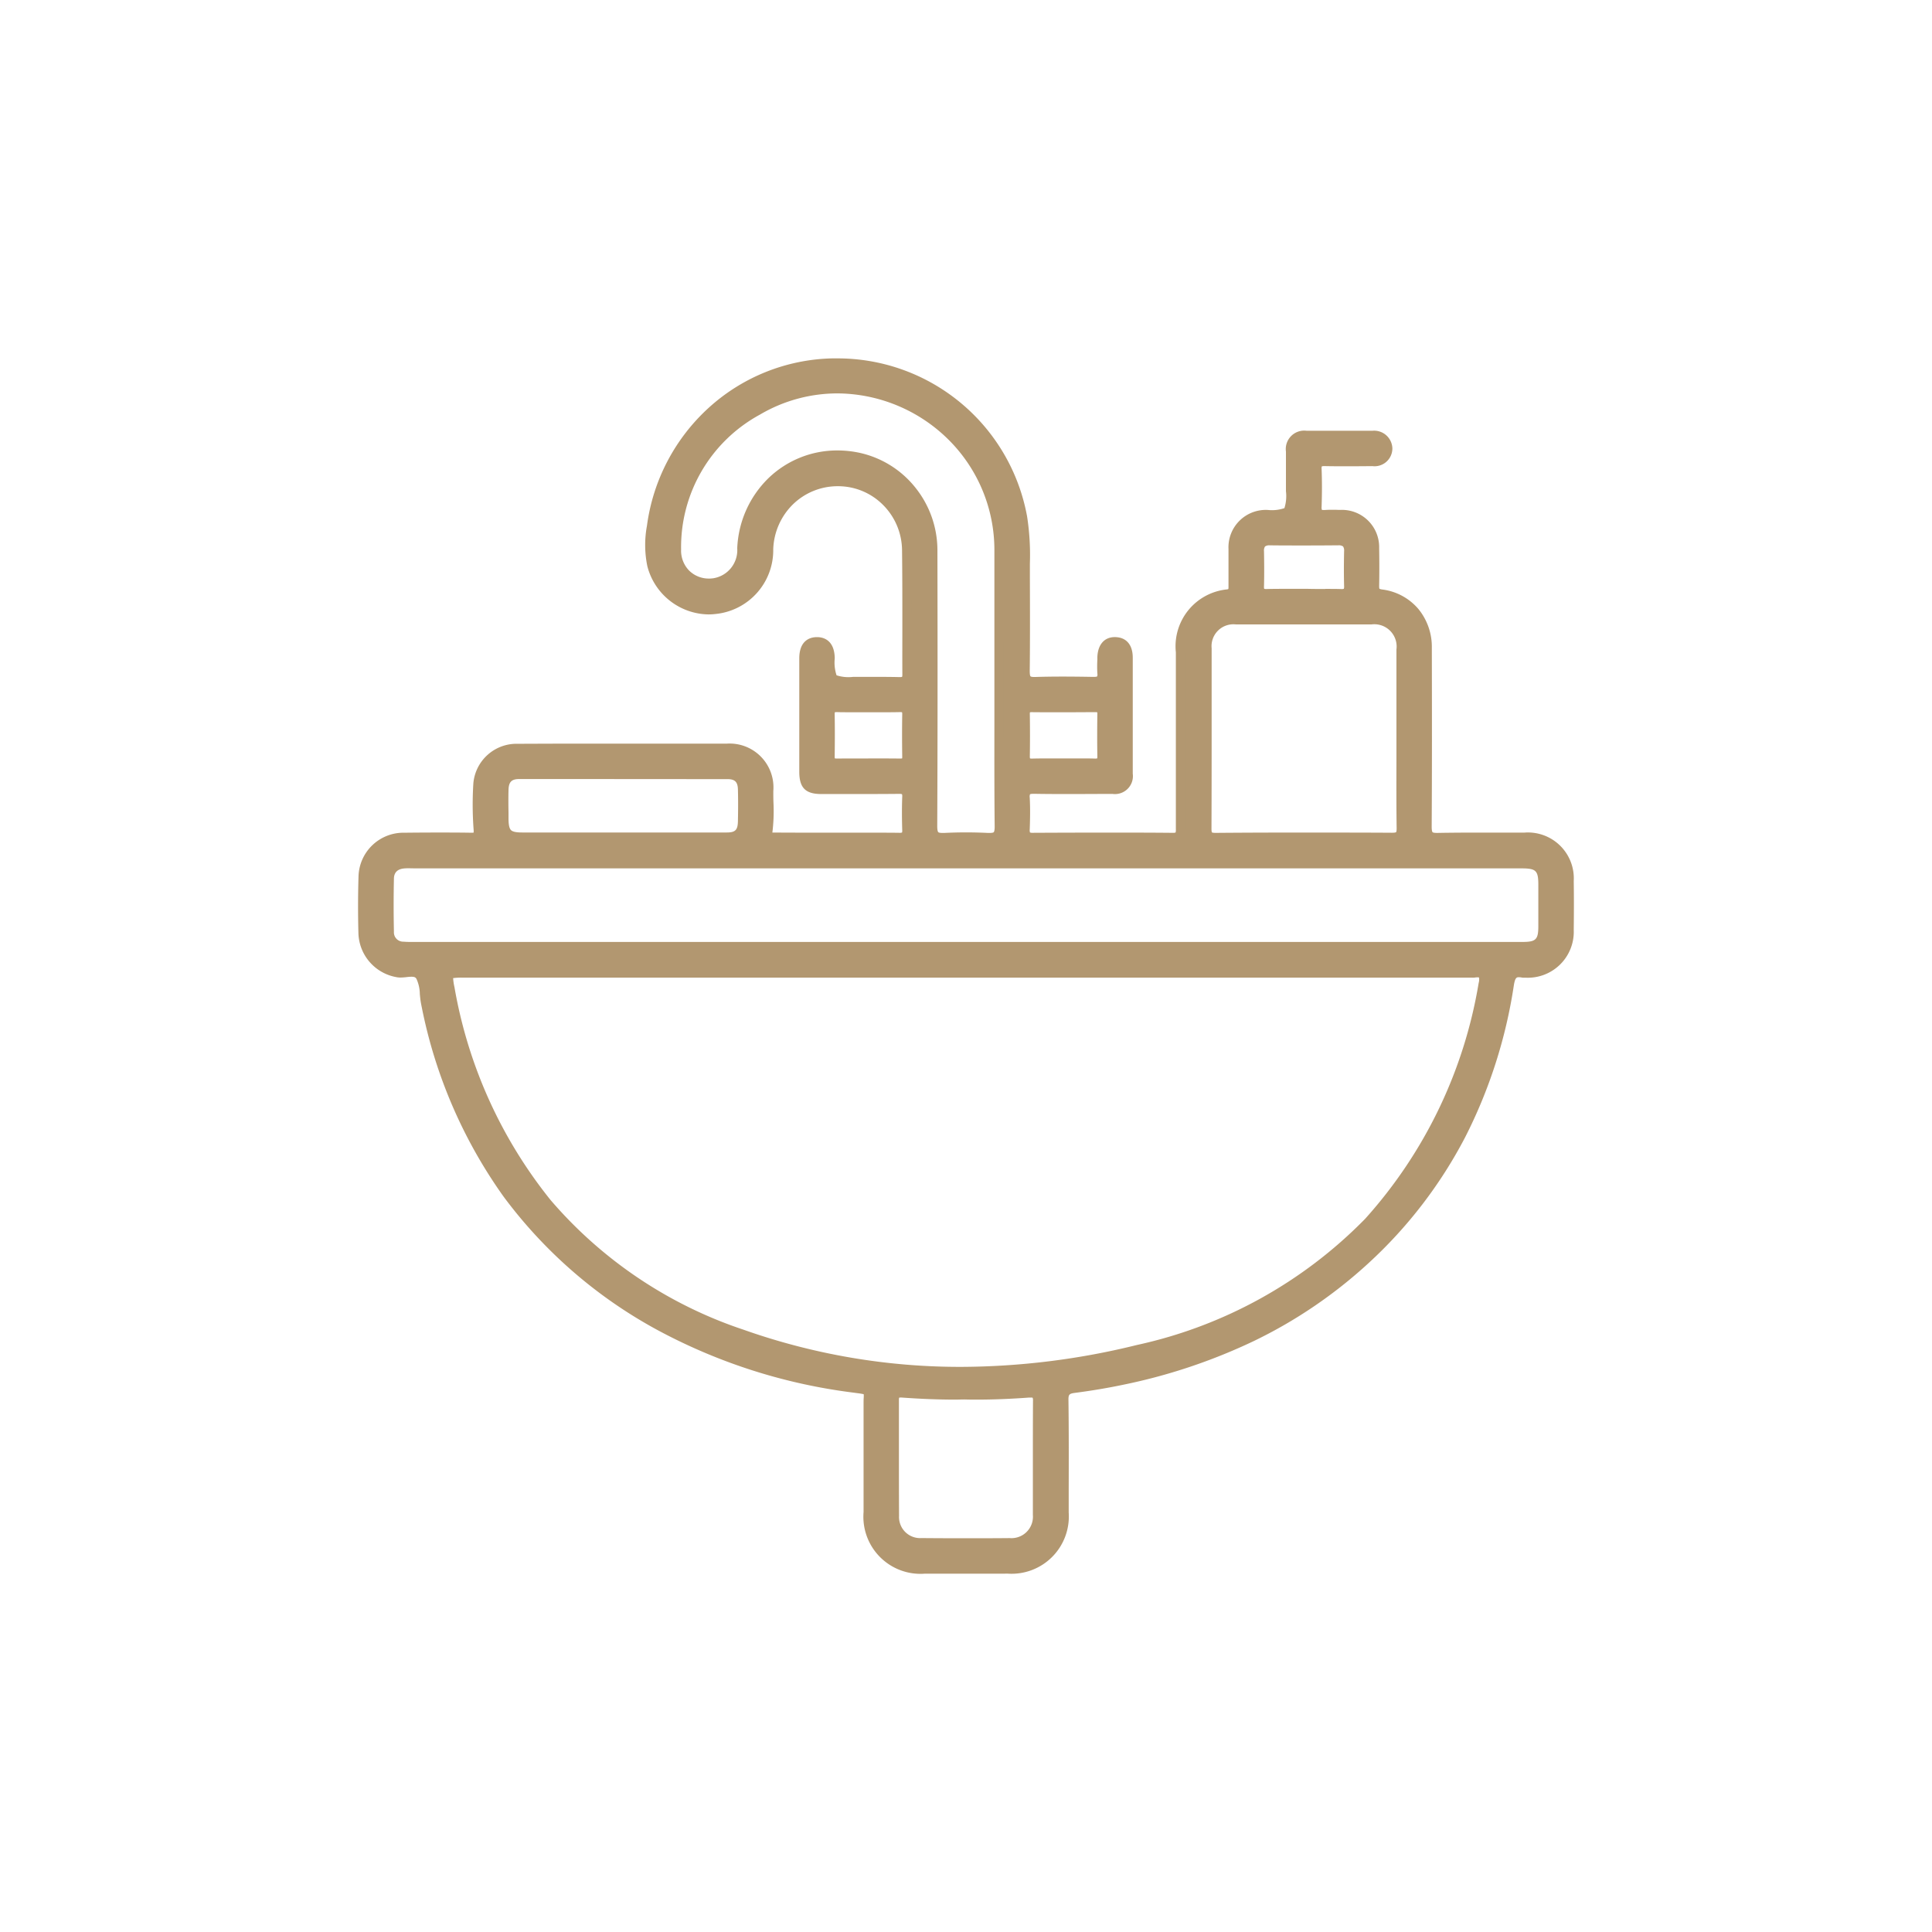 <svg xmlns="http://www.w3.org/2000/svg" xmlns:xlink="http://www.w3.org/1999/xlink" width="106" height="106" viewBox="0 0 106 106">
  <defs>
    <clipPath id="clip-path">
      <rect id="Rechteck_57" data-name="Rechteck 57" width="74.503" height="74.476" fill="#b29770" stroke="#b29770" stroke-width="0.5"/>
    </clipPath>
    <clipPath id="clip-austattung_icon_sanitär">
      <rect width="106" height="106"/>
    </clipPath>
  </defs>
  <g id="austattung_icon_sanitär" clip-path="url(#clip-austattung_icon_sanitär)">
    <g id="Gruppe_87" data-name="Gruppe 87" transform="translate(19.748 19.762)">
      <g id="Gruppe_84" data-name="Gruppe 84" transform="translate(-4 -4)" clip-path="url(#clip-path)">
        <path id="Pfad_160" data-name="Pfad 160" d="M14.3,21.147c1.887,0,3.774-.006,5.661,0a2.158,2.158,0,0,1,2.319,2.344,14.864,14.864,0,0,1-.053,2.269c-.055.347.181.257.338.258,1.1.007,2.19,0,3.285,0,1.2,0,2.392-.008,3.589,0,.3,0,.423-.087.413-.4-.019-.606-.023-1.213,0-1.819.013-.347-.127-.419-.444-.416-1.415.015-2.831.008-4.246.005-.731,0-.957-.229-.958-.971q0-3.108,0-6.216c0-.6.235-.907.7-.922.485-.015.741.3.75.918.018,1.262.018,1.261,1.267,1.262.842,0,1.685,0,2.527.013.3.006.416-.083.415-.4-.013-2.274.013-4.548-.02-6.822a3.784,3.784,0,0,0-7.567-.054,3.259,3.259,0,0,1-6.415.88,5.547,5.547,0,0,1-.017-2.111,10.309,10.309,0,0,1,20.366-.507,17.03,17.03,0,0,1,.149,3.074c.006,1.786.014,3.571-.007,5.357,0,.427.089.6.555.582,1.06-.034,2.123-.023,3.184-.005.344.006.5-.092.469-.454a7.941,7.941,0,0,1,0-.859c.017-.583.284-.888.748-.87s.693.311.694.872c0,1.516,0,3.032,0,4.548,0,.606.006,1.213,0,1.819s-.257.862-.86.865c-1.432.006-2.864.014-4.3-.007-.369-.005-.514.084-.493.474.031.571.021,1.145,0,1.718-.01.312.066.449.417.447,2.561-.013,5.122-.017,7.683,0,.462,0,.417-.259.417-.549q0-4.8,0-9.6a2.885,2.885,0,0,1,2.614-3.207c.261-.054.274-.191.274-.387,0-.691-.007-1.381,0-2.072A1.808,1.808,0,0,1,49.676,8.32c1.239-.016,1.239-.016,1.239-1.274,0-.724-.005-1.449,0-2.173.006-.627.266-.889.894-.893q1.794-.009,3.589,0c.524,0,.853.291.856.722s-.313.711-.852.717c-.859.009-1.719.014-2.578,0-.307-.005-.462.053-.448.412.027.69.024,1.382,0,2.071-.011.341.116.447.439.422.285-.022.573-.009.859,0a1.8,1.8,0,0,1,1.861,1.848q.019,1.036,0,2.072c-.006.287.073.4.383.444a2.843,2.843,0,0,1,2.494,2.951c.008,3.268.012,6.536-.008,9.8,0,.461.117.6.586.592,1.583-.029,3.167-.014,4.751-.009A2.269,2.269,0,0,1,66.2,28.435c.013.893.011,1.786,0,2.678a2.275,2.275,0,0,1-2.4,2.371.778.778,0,0,1-.151,0c-.522-.1-.659.148-.736.639a25.249,25.249,0,0,1-7.9,15.09,27.538,27.538,0,0,1-13.373,6.615c-.857.179-1.723.322-2.59.435-.427.055-.589.187-.583.652.029,2.055.014,4.11.012,6.165a2.893,2.893,0,0,1-3.09,3.1q-2.274.005-4.549,0a2.885,2.885,0,0,1-3.108-3.131c0-1.971,0-3.942,0-5.913,0-.862.169-.753-.8-.89a30.586,30.586,0,0,1-10.492-3.325A25.025,25.025,0,0,1,3.489,35.293c-.017-.082-.034-.165-.048-.248a4.172,4.172,0,0,0-.27-1.376c-.265-.446-.853-.114-1.293-.217A2.275,2.275,0,0,1,.02,31.289q-.041-1.565.006-3.133A2.226,2.226,0,0,1,2.294,26.03q1.819-.023,3.639,0c.337,0,.435-.04.4-.436a18.265,18.265,0,0,1-.013-2.524,2.119,2.119,0,0,1,2.168-1.919c1.937-.013,3.875,0,5.813,0m18.83,12.337v0H5.487c-.833,0-.852,0-.693.817,1.814,9.3,7.043,15.8,16.02,18.981a37.4,37.4,0,0,0,21.721.843c10.54-2.583,16.867-9.364,18.942-20.056.091-.469,0-.664-.494-.587a.981.981,0,0,1-.151,0h-27.7m-.027-1.462H60.5c1.044,0,2.089,0,3.133,0,.874,0,1.119-.247,1.121-1.1q0-1.137,0-2.274c0-.924-.235-1.157-1.172-1.157q-3.816,0-7.632,0H2.883c-.2,0-.405-.009-.606.006a.78.78,0,0,0-.808.8q-.032,1.465,0,2.931a.756.756,0,0,0,.76.788c.234.023.471.014.707.014H33.108M34.917,17.7c0-2.475.01-4.951,0-7.426A8.843,8.843,0,0,0,21.679,2.622a8.529,8.529,0,0,0-4.451,7.61,1.765,1.765,0,0,0,2.037,1.836,1.806,1.806,0,0,0,1.546-1.885,5.241,5.241,0,0,1,10.481.069q.016,7.577-.01,15.155c0,.535.158.651.65.626.79-.039,1.584-.039,2.374,0,.474.023.63-.1.625-.6-.027-2.576-.013-5.153-.014-7.729m22.055,2.873c0-1.617,0-3.233,0-4.849A1.465,1.465,0,0,0,55.347,14.1q-3.714-.007-7.427,0a1.443,1.443,0,0,0-1.587,1.559c-.007,3.3,0,6.6-.012,9.9,0,.391.129.474.493.472q4.825-.019,9.65,0c.389,0,.522-.093.517-.5-.023-1.65-.01-3.3-.009-4.951M33.13,56.632c-1.18.023-2.358-.023-3.534-.107-.3-.022-.423.055-.422.377.01,2.122,0,4.243.011,6.365a1.407,1.407,0,0,0,1.474,1.463q2.425.021,4.85,0a1.423,1.423,0,0,0,1.521-1.52c.01-2.088,0-4.176.011-6.264,0-.378-.142-.444-.479-.42-1.142.083-2.287.128-3.433.106M14.309,26.022c1.886,0,3.771,0,5.657,0,.612,0,.854-.243.867-.858.012-.589.016-1.179,0-1.767a.726.726,0,0,0-.825-.8q-5.707-.008-11.414,0c-.567,0-.829.268-.844.84-.014.521-.005,1.044,0,1.565,0,.813.208,1.025,1.007,1.026q2.778.005,5.556,0M51.622,12.655v0c.69,0,1.381-.011,2.071,0,.309.007.415-.108.407-.412-.017-.639-.014-1.279,0-1.919.006-.407-.174-.573-.581-.569q-1.869.018-3.738,0c-.408,0-.584.166-.577.572.011.639.017,1.28,0,1.919-.01.311.1.413.4.4.673-.018,1.347-.006,2.02-.006M27.756,18.922c-.572,0-1.145.01-1.717,0-.279-.007-.392.084-.387.374.013.774.011,1.548,0,2.322,0,.264.1.351.359.349q1.742-.013,3.484,0c.255,0,.363-.078.36-.346-.011-.774-.012-1.548,0-2.322,0-.286-.1-.386-.384-.378-.572.015-1.144,0-1.717,0m10.7,3.037c.572,0,1.145-.011,1.717,0,.279.007.392-.083.387-.373-.014-.774-.011-1.548,0-2.322,0-.262-.1-.352-.358-.35q-1.742.013-3.484,0c-.255,0-.363.083-.36.349.011.774.012,1.548,0,2.322,0,.286.1.384.383.376.572-.016,1.144,0,1.717-.006" transform="translate(4.147 4.146)" fill="#b29770"/>
        <path id="Pfad_160_-_Kontur" data-name="Pfad 160 - Kontur" d="M33.3,66.433l-2.458,0a3.133,3.133,0,0,1-3.357-3.381q0-1.329,0-2.659c0-1.067,0-2.169,0-3.254,0-.136,0-.249.007-.34s.006-.165,0-.214a3.479,3.479,0,0,0-.353-.057l-.24-.033a30.671,30.671,0,0,1-10.577-3.353,25.8,25.8,0,0,1-8.586-7.395,26.877,26.877,0,0,1-4.492-10.4c-.02-.093-.036-.177-.05-.257-.026-.153-.041-.31-.055-.461a2.061,2.061,0,0,0-.184-.83c-.044-.075-.1-.118-.272-.118a2.579,2.579,0,0,0-.267.02,3.064,3.064,0,0,1-.333.024,1.145,1.145,0,0,1-.263-.028A2.523,2.523,0,0,1-.23,31.3c-.028-1.058-.026-2.117.006-3.147A2.465,2.465,0,0,1,2.291,25.78c.6-.007,1.211-.011,1.819-.011s1.215,0,1.826.011H5.97a.949.949,0,0,0,.12-.006.9.9,0,0,0,0-.161,18.557,18.557,0,0,1-.013-2.559A2.379,2.379,0,0,1,8.49,20.9c.7,0,1.465-.007,2.4-.007l3.2,0H14.3l3.465,0c.84,0,1.538,0,2.2,0a2.405,2.405,0,0,1,2.568,2.6c0,.206,0,.418.008.622a9.565,9.565,0,0,1-.06,1.657c.026,0,.055,0,.085,0,.66,0,1.3.005,1.832.005h1.481l1.958,0c.631,0,1.141,0,1.608.007h.013a.4.4,0,0,0,.137-.015.363.363,0,0,0,.011-.128c-.021-.683-.021-1.283,0-1.836a.382.382,0,0,0-.012-.139.47.47,0,0,0-.163-.018h-.017c-.612.006-1.269.009-2.066.009l-1.588,0h-.595c-.867,0-1.206-.344-1.207-1.221,0-1.874,0-3.908,0-6.217,0-.993.588-1.16.938-1.171h.042c.285,0,.951.113.966,1.164a2.2,2.2,0,0,0,.1.931,2.125,2.125,0,0,0,.915.085h.915c.517,0,1.071,0,1.62.013h.023a.375.375,0,0,0,.121-.013.389.389,0,0,0,.015-.135c-.005-.9,0-1.824,0-2.713,0-1.346,0-2.739-.017-4.107a3.556,3.556,0,0,0-1.042-2.478,3.483,3.483,0,0,0-2.444-1.027h-.033a3.513,3.513,0,0,0-2.465.994,3.622,3.622,0,0,0-1.083,2.464,3.516,3.516,0,0,1-3.194,3.556,3.333,3.333,0,0,1-.359.02,3.518,3.518,0,0,1-3.354-2.644A5.765,5.765,0,0,1,15.6,8.941,10.647,10.647,0,0,1,19,2.455a10.418,10.418,0,0,1,6.746-2.7l.251,0A10.569,10.569,0,0,1,36.456,8.421a13.8,13.8,0,0,1,.154,2.6c0,.175,0,.349,0,.524v.251c.006,1.674.012,3.406-.008,5.109,0,.223.028.279.042.292s.046.038.208.038H36.9c.462-.015.955-.022,1.505-.022.579,0,1.155.008,1.691.017h.023c.149,0,.181-.026.182-.027h0a.3.3,0,0,0,.011-.158,6.829,6.829,0,0,1,0-.763l0-.122c.021-.716.4-1.137,1.008-1.112.592.024.932.432.934,1.121,0,1.083,0,2.184,0,3.248q0,.65,0,1.3,0,.275,0,.55c0,.417,0,.847,0,1.272a.986.986,0,0,1-1.109,1.112h-.209c-.647,0-1.315.006-1.973.006-.807,0-1.48,0-2.119-.013h-.026c-.162,0-.2.025-.2.026h0a.369.369,0,0,0-.016.185c.032.593.02,1.186,0,1.739a.444.444,0,0,0,.014.171.368.368,0,0,0,.146.019h.006c1.455-.007,2.744-.011,3.938-.011,1.336,0,2.562,0,3.748.013h.007a.34.34,0,0,0,.146-.021.8.8,0,0,0,.012-.2c0-.025,0-.05,0-.075q0-4.483,0-8.966V15.88a3.135,3.135,0,0,1,2.813-3.451.274.274,0,0,0,.068-.021.744.744,0,0,0,.007-.12q0-.242,0-.484c0-.521,0-1.06,0-1.591a2.05,2.05,0,0,1,2.16-2.142,2.113,2.113,0,0,0,.908-.1,2.2,2.2,0,0,0,.084-.929q0-.335,0-.669c0-.493,0-1,0-1.506a1.012,1.012,0,0,1,1.143-1.14c.575,0,1.162,0,1.744,0,.609,0,1.23,0,1.847,0a1,1,0,0,1,1.105.97.977.977,0,0,1-1.1.969c-.557.006-.987.008-1.4.008-.428,0-.817,0-1.189-.009h-.03a.477.477,0,0,0-.153.015.385.385,0,0,0-.011.137c.026.65.026,1.334,0,2.089a.384.384,0,0,0,.016.157.262.262,0,0,0,.089.011l.065,0c.114-.009.238-.013.38-.013.123,0,.247,0,.366.006l.137,0a2.043,2.043,0,0,1,2.105,2.094c.013.713.013,1.413,0,2.082,0,.121.015.147.015.148s.025.025.154.044A3.108,3.108,0,0,1,57.922,13.5a3.276,3.276,0,0,1,.741,2.141c.009,3.646.011,6.709-.008,9.806,0,.225.032.283.046.3s.058.043.25.043h.035c.656-.012,1.359-.017,2.214-.017.564,0,1.137,0,1.691,0l.851,0a2.518,2.518,0,0,1,2.707,2.657c.012.81.012,1.663,0,2.685a2.52,2.52,0,0,1-2.644,2.618h-.035a.7.7,0,0,1-.166-.007.852.852,0,0,0-.16-.018c-.118,0-.211,0-.282.45A27.294,27.294,0,0,1,60.5,42.47,25.1,25.1,0,0,1,55.184,49.4,25.961,25.961,0,0,1,48.9,53.667a31.109,31.109,0,0,1-7.2,2.406c-.836.175-1.714.322-2.609.438-.325.042-.369.091-.365.4.022,1.62.018,3.266.014,4.859q0,.655,0,1.31a3.142,3.142,0,0,1-3.34,3.351ZM2.684,33.179a.763.763,0,0,1,.7.363,2.438,2.438,0,0,1,.252,1.039c.014.149.027.289.05.422.013.073.028.151.046.239A26.382,26.382,0,0,0,8.14,45.451,25.308,25.308,0,0,0,16.562,52.7,30.182,30.182,0,0,0,26.969,56l.235.032c.344.046.516.069.645.189.155.144.148.333.139.595,0,.091-.007.195-.006.322,0,1.085,0,2.189,0,3.256q0,1.329,0,2.657a2.643,2.643,0,0,0,2.858,2.882q2.274,0,4.548,0a2.647,2.647,0,0,0,2.841-2.851q0-.655,0-1.311c0-1.59.008-3.235-.014-4.851a.779.779,0,0,1,.8-.9c.882-.115,1.747-.26,2.571-.432a30.61,30.61,0,0,0,7.087-2.366,25.462,25.462,0,0,0,6.167-4.188,24.6,24.6,0,0,0,5.21-6.788,26.8,26.8,0,0,0,2.617-8.157c.045-.283.138-.872.776-.872a1.328,1.328,0,0,1,.256.027h.044l.058,0a2.024,2.024,0,0,0,2.147-2.124c.011-1.018.01-1.867,0-2.672a2.212,2.212,0,0,0-.6-1.591,2.254,2.254,0,0,0-1.612-.574l-.852,0c-.554,0-1.126,0-1.689,0-.852,0-1.552.006-2.2.017h-.044a.825.825,0,0,1-.605-.191.888.888,0,0,1-.192-.653c.018-3.1.016-6.157.008-9.8a2.6,2.6,0,0,0-2.28-2.7.6.6,0,0,1-.6-.7c.014-.662.015-1.356,0-2.062a1.55,1.55,0,0,0-1.616-1.6l-.139,0c-.116,0-.237-.006-.354-.006s-.241,0-.342.012c-.036,0-.071,0-.1,0a.591.591,0,0,1-.449-.162.7.7,0,0,1-.156-.522c.024-.744.024-1.415,0-2.053a.67.67,0,0,1,.15-.5.676.676,0,0,1,.514-.167h.038c.369.006.755.009,1.181.009.406,0,.835,0,1.39-.008.227,0,.607-.066.6-.465,0-.295-.229-.472-.608-.474-.616,0-1.237,0-1.844,0-.582,0-1.168,0-1.742,0-.49,0-.641.153-.645.645s0,1.008,0,1.5q0,.335,0,.67c0,.7,0,1.045-.226,1.277s-.572.238-1.26.247a1.563,1.563,0,0,0-1.666,1.648c-.007.527-.005,1.064,0,1.583q0,.242,0,.485a.553.553,0,0,1-.473.632,2.64,2.64,0,0,0-2.414,2.962v.636q0,4.483,0,8.966c0,.023,0,.046,0,.069a.732.732,0,0,1-.155.561.672.672,0,0,1-.5.17h-.011c-1.185-.009-2.409-.013-3.744-.013-1.194,0-2.481,0-3.936.011h-.008a.682.682,0,0,1-.506-.17.711.711,0,0,1-.154-.535c.017-.541.028-1.122,0-1.7a.733.733,0,0,1,.153-.556.744.744,0,0,1,.56-.182h.033c.636.009,1.307.013,2.112.013.657,0,1.325,0,1.971-.006h.209c.463,0,.606-.146.611-.618,0-.421,0-.85,0-1.265q0-.276,0-.552,0-.651,0-1.3c0-1.064,0-2.164,0-3.247,0-.533-.23-.614-.454-.623h-.029c-.12,0-.44,0-.459.628l0,.124a6.355,6.355,0,0,0,0,.708.675.675,0,0,1-.143.537.724.724,0,0,1-.549.187h-.031c-.534-.009-1.107-.017-1.683-.017-.545,0-1.032.007-1.489.022h-.063a.771.771,0,0,1-.564-.186.867.867,0,0,1-.186-.65c.02-1.7.014-3.429.008-5.1v-.251c0-.176,0-.352,0-.528a13.421,13.421,0,0,0-.145-2.5A10.069,10.069,0,0,0,26,.251l-.24,0a9.918,9.918,0,0,0-6.422,2.573,10.146,10.146,0,0,0-3.246,6.181,5.344,5.344,0,0,0,.011,2.017,3.012,3.012,0,0,0,2.869,2.267,2.831,2.831,0,0,0,.305-.017A3,3,0,0,0,22.027,10.2a4.12,4.12,0,0,1,1.234-2.8,4.01,4.01,0,0,1,2.814-1.136h.037a3.98,3.98,0,0,1,2.793,1.173,4.053,4.053,0,0,1,1.189,2.825c.02,1.372.018,2.766.017,4.114,0,.888,0,1.807,0,2.71a.673.673,0,0,1-.16.492.651.651,0,0,1-.476.159h-.034c-.545-.011-1.1-.013-1.61-.013h-.912c-.694,0-1.041,0-1.272-.232s-.235-.58-.245-1.277c-.01-.672-.33-.672-.466-.672h-.026c-.147,0-.453.015-.454.672,0,2.308,0,4.342,0,6.215,0,.6.12.721.708.722h.6l1.586,0c.8,0,1.451,0,2.061-.009h.022a.691.691,0,0,1,.525.17.671.671,0,0,1,.15.506c-.021.541-.021,1.131,0,1.8a.656.656,0,0,1-.151.492.671.671,0,0,1-.5.166h-.018c-.464,0-.973-.007-1.6-.007l-1.958,0H24.4c-.537,0-1.174,0-1.831-.005-.016,0-.039,0-.062,0s-.07.006-.109.006a.408.408,0,0,1-.327-.135.522.522,0,0,1-.085-.422,8.9,8.9,0,0,0,.058-1.6c0-.208-.009-.423-.009-.635a1.91,1.91,0,0,0-2.07-2.093c-.658,0-1.355,0-2.195,0l-3.465,0H14.1l-3.2,0c-.934,0-1.7,0-2.4.007a1.879,1.879,0,0,0-1.92,1.684,18.056,18.056,0,0,0,.013,2.489.7.7,0,0,1-.123.55.631.631,0,0,1-.494.156H5.93c-.609-.007-1.221-.011-1.82-.011s-1.217,0-1.813.011A1.972,1.972,0,0,0,.276,28.164C.244,29.185.242,30.234.27,31.283a2.036,2.036,0,0,0,1.665,1.926.657.657,0,0,0,.149.014,2.653,2.653,0,0,0,.279-.021A2.984,2.984,0,0,1,2.684,33.179Zm30.383,31.81c-.82,0-1.631,0-2.409-.01a1.66,1.66,0,0,1-1.722-1.711c-.008-1.146-.007-2.31-.007-3.437,0-.96,0-1.953,0-2.929a.661.661,0,0,1,.156-.483.6.6,0,0,1,.428-.149c.033,0,.067,0,.105,0,1.053.076,2,.113,2.9.113.2,0,.409,0,.609-.006h.01c.192,0,.388.006.585.006.88,0,1.8-.036,2.825-.111.048,0,.091-.005.13-.005a.616.616,0,0,1,.454.156.715.715,0,0,1,.164.52c-.008,1.154-.008,2.327-.007,3.462,0,.918,0,1.867,0,2.8a1.671,1.671,0,0,1-1.769,1.769C34.675,64.986,33.852,64.989,33.066,64.989Zm-3.63-8.212a.442.442,0,0,0-.012.123c0,.977,0,1.971,0,2.932,0,1.125,0,2.289.007,3.433a1.156,1.156,0,0,0,1.227,1.214c.777.007,1.586.01,2.4.01.784,0,1.606,0,2.442-.009a1.178,1.178,0,0,0,1.273-1.272c0-.933,0-1.881,0-2.8,0-1.136,0-2.31.007-3.466a.433.433,0,0,0-.019-.162.33.33,0,0,0-.1-.01c-.027,0-.058,0-.094,0-1.033.076-1.969.112-2.861.112-.2,0-.4,0-.589-.006s-.408.006-.614.006c-.912,0-1.873-.037-2.938-.114l-.069,0A.34.34,0,0,0,29.436,56.777Zm3.387-1.19A36.089,36.089,0,0,1,20.73,53.518C11.861,50.374,6.417,43.925,4.549,34.35c-.087-.448-.14-.718.024-.917s.43-.2.914-.2l55.345,0,.1,0h.016a1.444,1.444,0,0,1,.225-.02.572.572,0,0,1,.466.188.849.849,0,0,1,.087.713c-2.1,10.843-8.54,17.656-19.128,20.251A41.143,41.143,0,0,1,32.823,55.587ZM4.966,33.757a3.066,3.066,0,0,0,.074.5,25.592,25.592,0,0,0,5.27,11.672A23.887,23.887,0,0,0,20.9,53.047a35.591,35.591,0,0,0,11.926,2.039,40.644,40.644,0,0,0,9.653-1.2A24.945,24.945,0,0,0,55,46.967a25.589,25.589,0,0,0,6.233-12.945.672.672,0,0,0,.018-.3.259.259,0,0,0-.081-.009.969.969,0,0,0-.147.013.794.794,0,0,1-.153.005h-.038l-55.345,0A3.278,3.278,0,0,0,4.966,33.757ZM2.628,32.272c-.124,0-.272,0-.425-.017a1,1,0,0,1-.986-1.032c-.02-1-.019-1.989,0-2.941A1.023,1.023,0,0,1,2.257,27.24c.087-.007.181-.01.3-.01l.328,0h60.7c1.074,0,1.42.343,1.422,1.407,0,.823,0,1.567,0,2.275,0,1-.361,1.35-1.37,1.354q-.754,0-1.509,0H2.934ZM2.555,27.73c-.1,0-.184,0-.259.008-.376.029-.57.216-.578.555-.02.945-.021,1.928,0,2.92a.51.51,0,0,0,.534.544c.132.013.265.015.377.015l.306,0H62.127q.753,0,1.507,0c.74,0,.87-.131.872-.855,0-.708,0-1.451,0-2.273,0-.789-.122-.907-.922-.908H2.883Zm29.264-1.443a.793.793,0,0,1-.585-.19.941.941,0,0,1-.2-.691c.02-4.35.023-9.023.01-15.153a4.991,4.991,0,0,0-1.1-3.084,4.889,4.889,0,0,0-2.733-1.733,5.3,5.3,0,0,0-1.158-.13,5.012,5.012,0,0,0-5,4.891,2.054,2.054,0,0,1-1.765,2.12,2.286,2.286,0,0,1-.285.018,2.021,2.021,0,0,1-1.461-.6,2.063,2.063,0,0,1-.572-1.507,9.369,9.369,0,0,1,1.206-4.555,9.058,9.058,0,0,1,3.37-3.266,8.88,8.88,0,0,1,4.5-1.225,9.232,9.232,0,0,1,6.32,2.563,9.026,9.026,0,0,1,2.791,6.533c.008,1.7.006,3.43,0,5.1q0,1.163,0,2.325,0,1.061,0,2.122c0,1.837,0,3.737.015,5.6a.915.915,0,0,1-.2.667.777.777,0,0,1-.576.189l-.116,0c-.784-.038-1.577-.038-2.349,0C31.9,26.285,31.859,26.287,31.819,26.287ZM26.056,4.806a5.8,5.8,0,0,1,1.267.142,5.391,5.391,0,0,1,3.014,1.909,5.493,5.493,0,0,1,1.2,3.4c.013,6.131.01,10.806-.01,15.157,0,.25.039.318.057.335s.067.042.231.042l.1,0c.788-.039,1.6-.039,2.4,0l.091,0c.163,0,.209-.028.221-.04s.053-.079.051-.31c-.02-1.87-.017-3.771-.015-5.61q0-1.061,0-2.121,0-1.163,0-2.326c0-1.671,0-3.4,0-5.1A8.53,8.53,0,0,0,32.028,4.1a8.727,8.727,0,0,0-5.975-2.424A8.387,8.387,0,0,0,21.8,2.839a8.27,8.27,0,0,0-4.326,7.4,1.568,1.568,0,0,0,.429,1.146,1.525,1.525,0,0,0,1.1.45,1.787,1.787,0,0,0,.223-.014,1.563,1.563,0,0,0,1.328-1.65,5.7,5.7,0,0,1,1.716-3.848A5.422,5.422,0,0,1,26.056,4.806ZM56.475,26.281h-.011c-1.576-.007-3.2-.01-4.815-.01-1.579,0-3.206,0-4.833.01h-.01a.762.762,0,0,1-.563-.173.749.749,0,0,1-.171-.55c.009-1.972.009-3.976.009-5.915,0-1.306,0-2.657,0-3.985a1.7,1.7,0,0,1,1.837-1.808q1.868,0,3.736,0c1.248,0,2.491,0,3.692,0a1.713,1.713,0,0,1,1.874,1.878c0,1.135,0,2.289,0,3.4q0,.723,0,1.445,0,.656,0,1.313c0,1.192-.006,2.424.011,3.634a.645.645,0,0,1-.757.757Zm-4.826-.51c1.62,0,3.241,0,4.817.01h.009c.194,0,.226-.03.227-.031s.032-.035.03-.219c-.017-1.215-.014-2.449-.011-3.642q0-.656,0-1.312,0-.723,0-1.446c0-1.115,0-2.269,0-3.4a1.224,1.224,0,0,0-1.375-1.379c-1.2,0-2.443,0-3.691,0s-2.49,0-3.735,0a1.2,1.2,0,0,0-1.338,1.309c0,1.328,0,2.678,0,3.984,0,1.939,0,3.945-.009,5.918,0,.16.026.2.026.2s.038.025.208.025h.008C48.442,25.774,50.068,25.77,51.649,25.77Zm-40.75.5-2.145,0C7.819,26.27,7.5,25.949,7.5,25q0-.15,0-.3c0-.417-.007-.847,0-1.273a.99.99,0,0,1,1.093-1.084q2.6,0,5.2,0c2.052,0,4.142,0,6.21,0a.974.974,0,0,1,1.074,1.046c.015.525.015,1.091,0,1.779a.981.981,0,0,1-1.116,1.1c-.731,0-1.531,0-2.516,0H10.9Zm2.9-3.437q-2.6,0-5.2,0c-.427,0-.582.157-.594.6-.011.417-.008.843,0,1.256q0,.151,0,.3c0,.352.043.551.134.644s.282.133.623.133q2.367,0,4.733,0h3.963c.985,0,1.784,0,2.515,0,.475,0,.607-.133.618-.613.014-.68.014-1.238,0-1.755-.012-.408-.167-.56-.575-.56C17.939,22.839,15.849,22.837,13.8,22.837Zm22.914-.622a.6.6,0,0,1-.45-.156.639.639,0,0,1-.152-.474c.012-.713.012-1.47,0-2.314a.593.593,0,0,1,.148-.447.616.616,0,0,1,.454-.155h.009c.575,0,1.15.006,1.708.006.6,0,1.193,0,1.772-.007h.01a.61.61,0,0,1,.451.154.6.6,0,0,1,.149.449c-.011.89-.011,1.626,0,2.314a.623.623,0,0,1-.151.471.615.615,0,0,1-.455.157h-.037c-.208-.005-.434-.008-.71-.008-.333,0-.667,0-1,0h-.1l-.875,0c-.287,0-.519,0-.729.009Zm-.092-.509a.342.342,0,0,0,.092.009h.024c.215-.006.452-.009.744-.009l.875,0h.1c.335,0,.667,0,1,0,.281,0,.511,0,.723.008h.023a.354.354,0,0,0,.1-.01.371.371,0,0,0,.01-.109c-.012-.694-.013-1.434,0-2.33a.359.359,0,0,0-.007-.089.374.374,0,0,0-.092-.008h-.006c-.581,0-1.178.007-1.776.007-.559,0-1.135,0-1.711-.006h-.006a.385.385,0,0,0-.1.009.349.349,0,0,0-.007.087c.012.85.012,1.612,0,2.33A.383.383,0,0,0,36.619,21.706Zm-7.114.507h-.011c-.581,0-1.171-.007-1.755-.007s-1.151,0-1.725.006H26a.614.614,0,0,1-.453-.155.594.594,0,0,1-.148-.448c.012-.887.011-1.622,0-2.315a.624.624,0,0,1,.152-.471.633.633,0,0,1,.456-.157h.035c.208.005.433.008.708.008.334,0,.668,0,1,0h.032c.322,0,.644,0,.966,0,.278,0,.5,0,.712-.008a.621.621,0,0,1,.488.157.641.641,0,0,1,.152.476c-.013.733-.013,1.49,0,2.314a.591.591,0,0,1-.147.446A.616.616,0,0,1,29.5,22.213Zm-1.766-.507c.585,0,1.177,0,1.759.007H29.5A.417.417,0,0,0,29.6,21.7a.371.371,0,0,0,.006-.084c-.012-.829-.012-1.591,0-2.33a.376.376,0,0,0-.01-.114.335.335,0,0,0-.095-.01h-.022c-.212.006-.443.008-.725.008-.322,0-.644,0-.966,0h-.032c-.334,0-.668,0-1,0-.28,0-.509,0-.721-.008H26.01a.345.345,0,0,0-.1.01.364.364,0,0,0-.01.11c.012.7.012,1.438,0,2.33a.356.356,0,0,0,.007.087.384.384,0,0,0,.094.009h.006C26.585,21.708,27.167,21.706,27.739,21.706Zm25.98-8.792h-.031c-.254-.006-.529-.008-.866-.008-.4,0-.8,0-1.2,0h-.25v0l-.337,0-.585,0c-.328,0-.595,0-.841.01h-.04a.632.632,0,0,1-.47-.162.67.67,0,0,1-.151-.5c.02-.666.013-1.338,0-1.907a.727.727,0,0,1,.814-.827h.015c.634.006,1.266.008,1.879.008s1.248,0,1.854-.009h.016a.821.821,0,0,1,.616.211.81.81,0,0,1,.2.611c-.011.765-.01,1.353,0,1.909a.676.676,0,0,1-.156.5A.629.629,0,0,1,53.718,12.914Zm-.9-.509c.341,0,.619,0,.877.009h.02a.306.306,0,0,0,.117-.015.355.355,0,0,0,.015-.141c-.015-.562-.016-1.157,0-1.929a.4.4,0,0,0-.057-.253.411.411,0,0,0-.26-.062h-.011c-.608.006-1.233.009-1.859.009s-1.248,0-1.883-.008h-.011a.405.405,0,0,0-.257.062.4.4,0,0,0-.057.256c.01.575.018,1.254,0,1.931a.408.408,0,0,0,.011.136.356.356,0,0,0,.11.012h.026c.251-.007.523-.01.855-.01l.587,0,.585,0h.25v0C52.188,12.408,52.505,12.406,52.821,12.406Z" transform="translate(4.147 4.146)" fill="#b29770"/>
      </g>
    </g>
  </g>
</svg>
